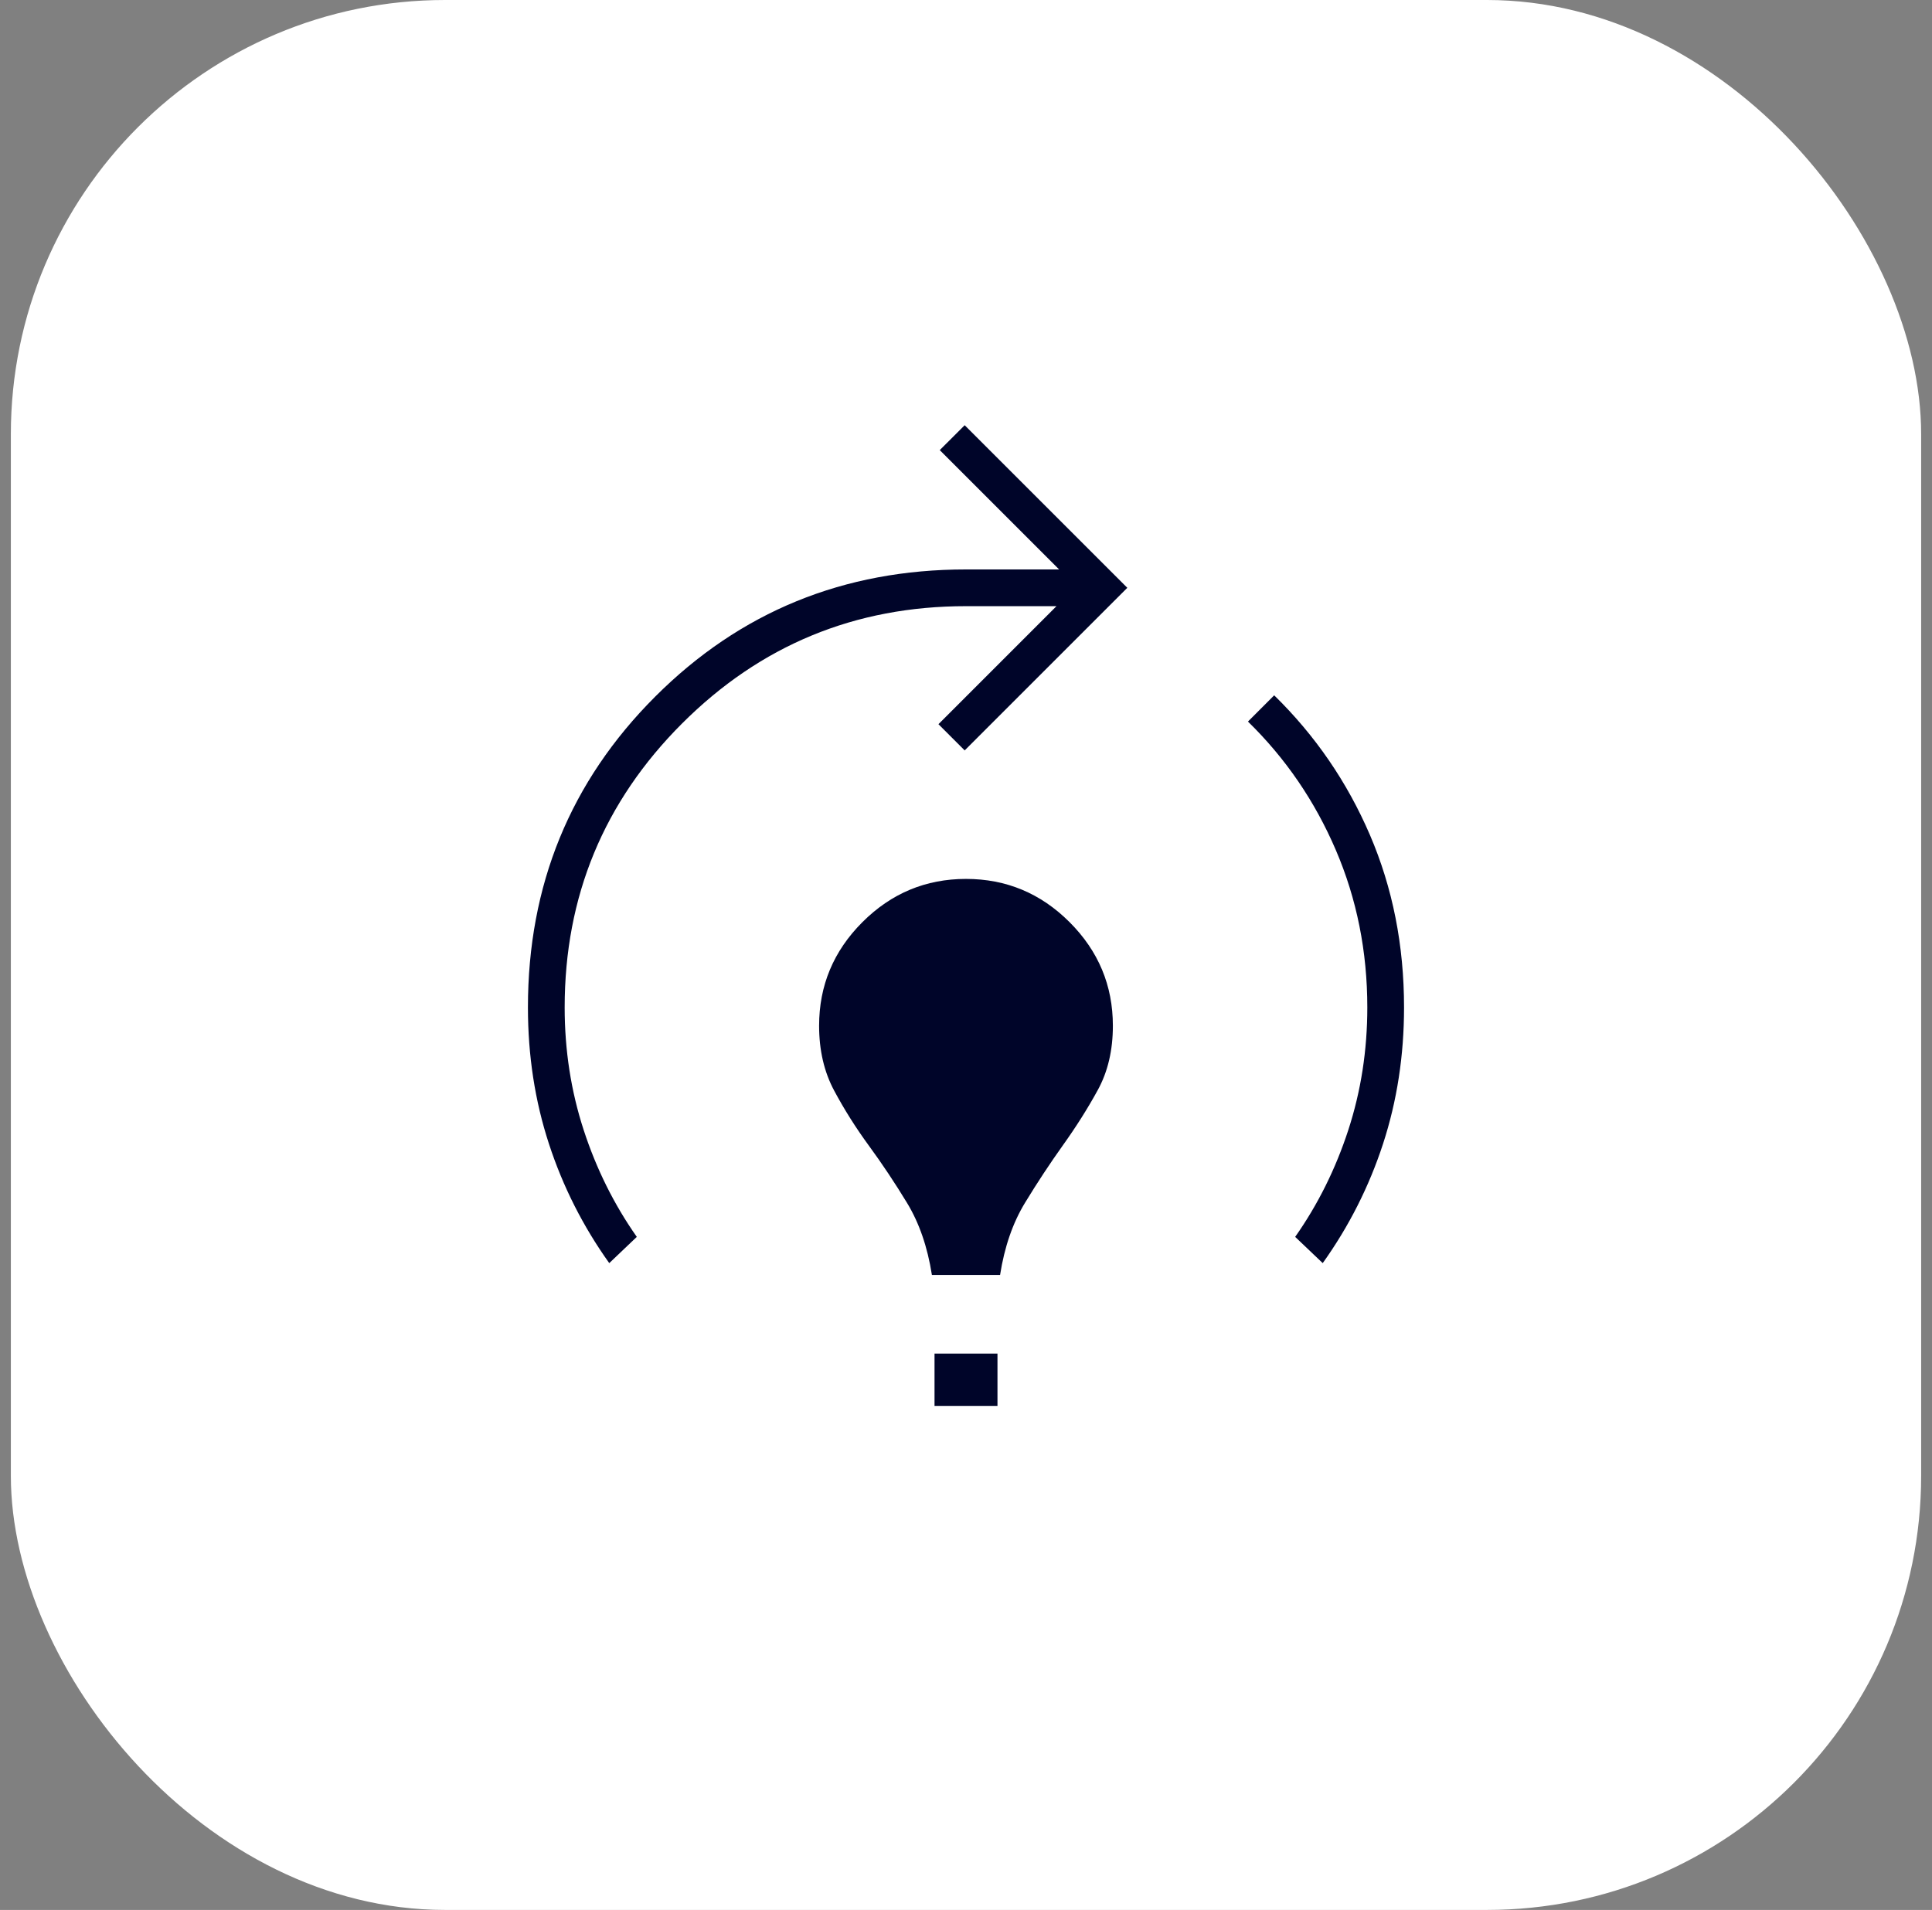 <svg xmlns="http://www.w3.org/2000/svg" width="89" height="88" viewBox="0 0 89 88" fill="none"><rect x="0" y="0" width="89" height="88" fill="#808080" stroke="none"/><rect x="0.5" width="88" height="88" rx="20" fill="white"></rect><mask id="mask0_2367_108" style="mask-type:alpha" maskUnits="userSpaceOnUse" x="15" y="15" width="59" height="58"><rect x="15.5" y="15" width="58" height="58" fill="#D9D9D9"></rect></mask><g mask="url(#mask0_2367_108)"><path d="M28.066 58.198C26.858 56.506 25.931 54.673 25.287 52.7C24.642 50.726 24.32 48.632 24.32 46.417C24.32 40.778 26.274 36.005 30.181 32.098C34.088 28.191 38.861 26.237 44.499 26.237H48.789L43.291 20.739L44.439 19.592L51.931 27.083L44.439 34.575L43.231 33.367L48.668 27.929H44.499C39.384 27.929 35.024 29.732 31.419 33.336C27.814 36.941 26.012 41.301 26.012 46.417C26.012 48.39 26.304 50.273 26.888 52.066C27.472 53.858 28.288 55.499 29.335 56.989L28.066 58.198ZM42.929 58.742C42.727 57.453 42.345 56.345 41.781 55.419C41.217 54.492 40.633 53.616 40.029 52.791C39.425 51.965 38.891 51.119 38.428 50.253C37.964 49.387 37.733 48.39 37.733 47.262C37.733 45.41 38.397 43.819 39.727 42.489C41.056 41.16 42.647 40.496 44.499 40.496C46.352 40.496 47.943 41.16 49.272 42.489C50.602 43.819 51.266 45.41 51.266 47.262C51.266 48.39 51.035 49.377 50.571 50.223C50.108 51.069 49.575 51.914 48.97 52.76C48.366 53.606 47.782 54.492 47.218 55.419C46.654 56.345 46.272 57.453 46.07 58.742H42.929ZM43.05 64.783V62.367H45.95V64.783H43.05ZM60.933 58.198L59.664 56.989C60.711 55.499 61.527 53.858 62.111 52.066C62.695 50.273 62.987 48.39 62.987 46.417C62.987 43.839 62.504 41.422 61.537 39.167C60.57 36.911 59.221 34.937 57.489 33.246L58.697 32.037C60.59 33.89 62.061 36.035 63.108 38.472C64.155 40.909 64.679 43.557 64.679 46.417C64.679 48.632 64.356 50.726 63.712 52.7C63.068 54.673 62.141 56.506 60.933 58.198Z" fill="#000529"></path></g></svg>